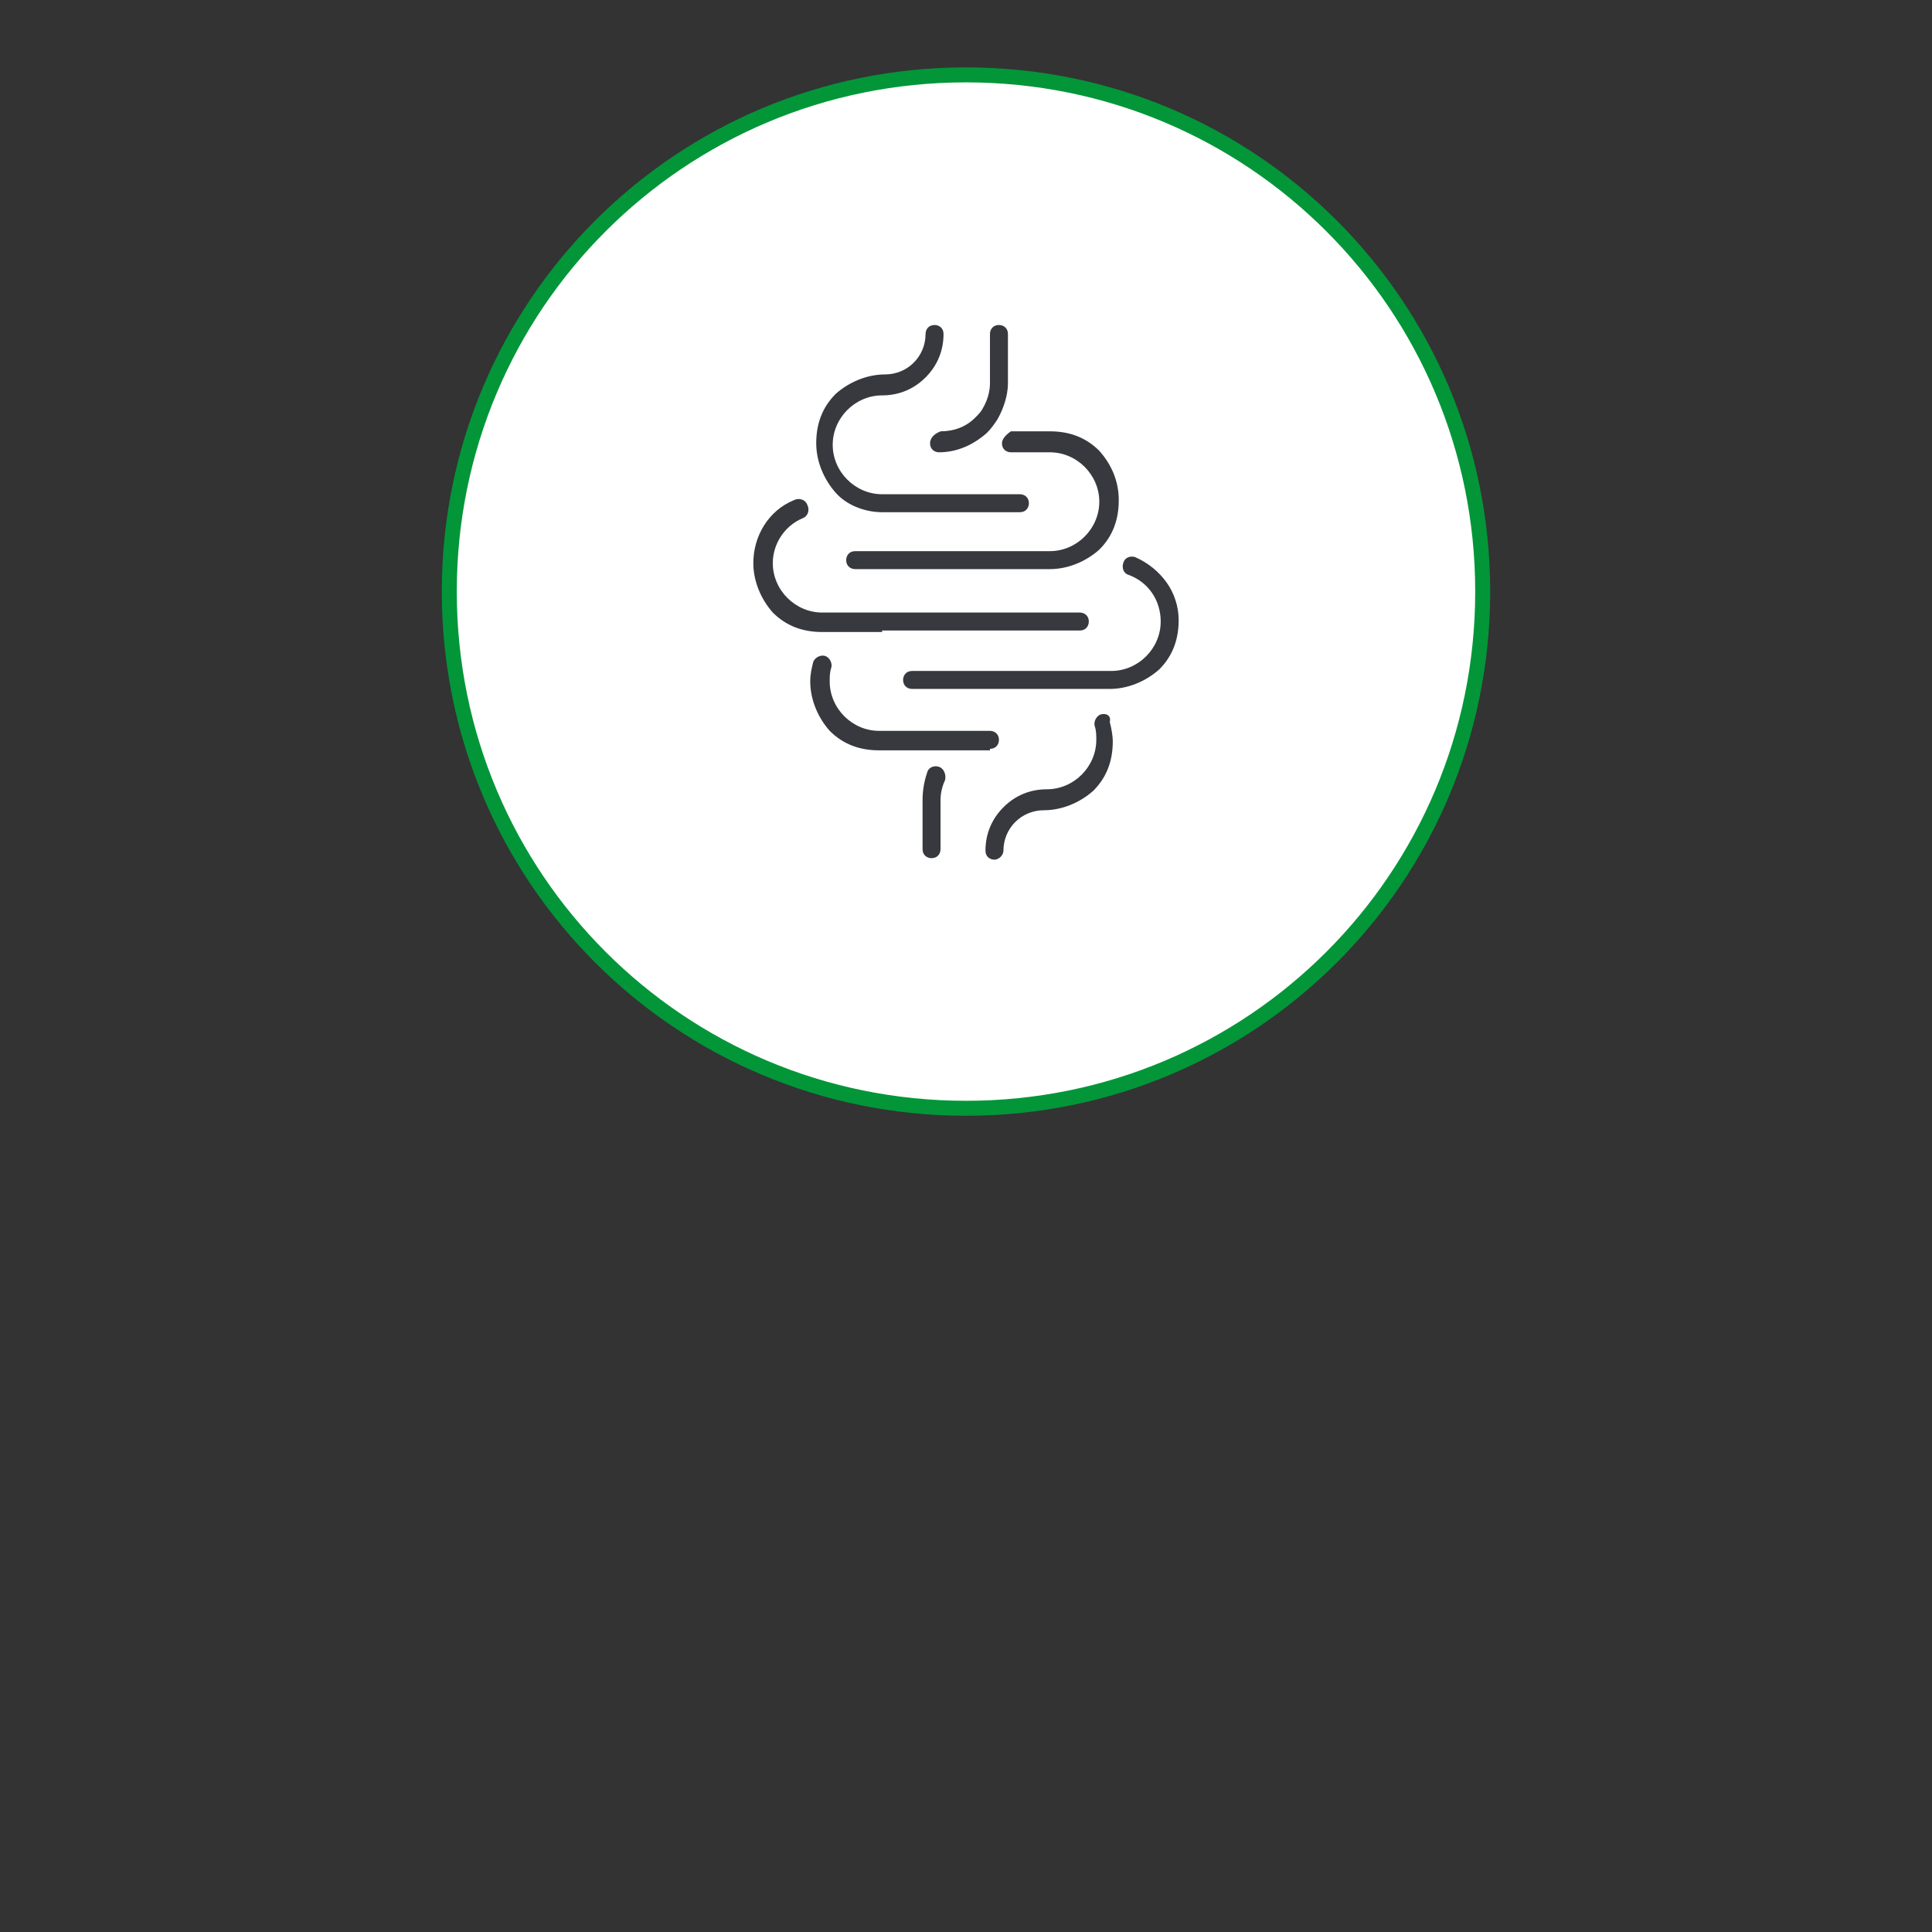 <?xml version="1.0" encoding="UTF-8" standalone="no"?>
<svg
   version="1.2"
   viewBox="0 0 129 129"
   width="129"
   height="129"
   id="svg55"
   sodipodi:docname="nutri.svg"
   inkscape:version="1.1.1 (3bf5ae0d25, 2021-09-20)"
   xmlns:inkscape="http://www.inkscape.org/namespaces/inkscape"
   xmlns:sodipodi="http://sodipodi.sourceforge.net/DTD/sodipodi-0.dtd"
   xmlns="http://www.w3.org/2000/svg"
   xmlns:svg="http://www.w3.org/2000/svg">
  <rect x="0" y="0" width="129" height="129" fill="#333333" stroke="none"/>
  <defs
     id="defs59" />
  <sodipodi:namedview
     id="namedview57"
     pagecolor="#ffffff"
     bordercolor="#666666"
     borderopacity="1.0"
     inkscape:pageshadow="2"
     inkscape:pageopacity="0.0"
     inkscape:pagecheckerboard="0"
     showgrid="false"
     inkscape:zoom="3.1356589"
     inkscape:cx="68.725587"
     inkscape:cy="64.579728"
     inkscape:window-width="1920"
     inkscape:window-height="1017"
     inkscape:window-x="1912"
     inkscape:window-y="-8"
     inkscape:window-maximized="1"
     inkscape:current-layer="svg55" />
  <style
     id="style35">.s0{fill:#029639}.s1{fill:#ffffff}</style>
  <path
     class="s0"
     d="m64.5 5c19.1 0 34.5 15.4 34.5 34.5c0 19.1-15.4 34.5-34.5 34.5c-19.1 0-34.5-15.4-34.5-34.5c0-19.1 15.4-34.5 34.5-34.5z"
     id="path37"
     style="fill:#ffffff;stroke:#029639;stroke-opacity:1" />
  <path
     class="s1"
     d="m55.8 32.9c-0.8-0.9-1.3-2.1-1.3-3.3c0-1.3 0.4-2.4 1.3-3.3c0.9-0.8 2.1-1.3 3.3-1.3c1.5 0 2.7-1.2 2.7-2.7c0-0.3 0.2-0.6 0.6-0.6c0.3 0 0.6 0.2 0.6 0.6c0 1.1-0.4 2.1-1.2 2.9c-0.8 0.8-1.8 1.2-2.9 1.2c-1.8 0-3.3 1.5-3.3 3.3c0 1.8 1.5 3.3 3.3 3.3h9.2c0.3 0 0.6 0.2 0.6 0.6c0 0.3-0.2 0.6-0.6 0.6h-9.2c-1.2 0-2.4-0.5-3.1-1.3z"
     id="path39"
     style="fill:#37393f;stroke:none;fill-opacity:1;stroke-opacity:1" />
  <path
     class="s1"
     d="m62.8 28.8c0.9 0 1.7-0.3 2.3-0.9c0.2-0.2 0.4-0.4 0.5-0.6c0.3-0.5 0.5-1.1 0.5-1.7v-3.3c0-0.3 0.2-0.6 0.6-0.6c0.3 0 0.6 0.2 0.6 0.6v3.3c0 0.8-0.3 1.7-0.7 2.4c-0.2 0.3-0.4 0.6-0.7 0.9c-0.9 0.8-2 1.3-3.2 1.3c-0.3 0-0.6-0.2-0.6-0.6c0-0.3 0.2-0.6 0.7-0.8z"
     id="path41"
     style="fill:#37393f;stroke:none;fill-opacity:1;stroke-opacity:1" />
  <path
     class="s1"
     d="m67.5 28.8h2.6c1.3 0 2.4 0.4 3.3 1.3c0.8 0.9 1.3 2 1.3 3.3c0 1.3-0.4 2.4-1.3 3.3c-0.9 0.8-2.1 1.3-3.3 1.3h-13c-0.3 0-0.6-0.2-0.6-0.6c0-0.3 0.2-0.6 0.6-0.6h13c1.8 0 3.3-1.5 3.3-3.3c0-1.8-1.5-3.3-3.3-3.3h-2.6c-0.3 0-0.6-0.2-0.6-0.6c0-0.3 0.3-0.6 0.6-0.8z"
     id="path43"
     style="fill:#37393f;stroke:none;fill-opacity:1;stroke-opacity:1" />
  <path
     class="s1"
     d="m78.7 41.4c0 1.3-0.4 2.4-1.3 3.3c-0.9 0.8-2.1 1.3-3.3 1.3h-13.2c-0.3 0-0.6-0.2-0.6-0.6c0-0.3 0.2-0.6 0.6-0.6h13.3c1.8 0 3.3-1.5 3.3-3.3c0-1.4-0.8-2.6-2.1-3.1c-0.4-0.1-0.5-0.5-0.4-0.8c0.1-0.4 0.5-0.5 0.8-0.4c0.9 0.4 1.6 1 2.1 1.7c0.5 0.7 0.8 1.6 0.8 2.5z"
     id="path45"
     style="fill:#37393f;stroke:none;fill-opacity:1;stroke-opacity:1" />
  <path
     class="s1"
     d="m58.9 42.2h-4c-1.3 0-2.4-0.4-3.3-1.3c-0.8-0.9-1.3-2.1-1.3-3.3c0-1.8 1-3.5 2.7-4.2c0.4-0.2 0.8 0 0.9 0.3c0.2 0.4 0 0.8-0.3 0.9c-1.2 0.5-2 1.7-2 3c0 1.8 1.5 3.3 3.3 3.3h17.2c0.3 0 0.6 0.2 0.6 0.6c0 0.3-0.2 0.6-0.6 0.6h-9.8h-3.4z"
     id="path47"
     style="fill:#37393f;stroke:none;fill-opacity:1;stroke-opacity:1" />
  <path
     class="s1"
     d="m74.1 48.2c0.1 0.4 0.2 0.9 0.2 1.3c0 1.3-0.4 2.4-1.3 3.3c-0.9 0.8-2.1 1.3-3.3 1.3c-1.5 0-2.7 1.2-2.7 2.7c0 0.3-0.3 0.6-0.6 0.6c-0.3 0-0.6-0.2-0.6-0.6c0-1.1 0.4-2.1 1.2-2.9c0.8-0.8 1.8-1.2 2.9-1.2c1.8 0 3.3-1.5 3.3-3.3c0-0.3 0-0.6-0.1-0.9c-0.1-0.3 0.1-0.7 0.4-0.8c0.4-0.1 0.7 0.1 0.6 0.5z"
     id="path49"
     style="fill:#37393f;stroke:none;fill-opacity:1;stroke-opacity:1" />
  <path
     class="s1"
     d="m63.1 52.1c-0.2 0.4-0.3 0.9-0.3 1.3v3.3c0 0.3-0.2 0.6-0.6 0.6c-0.3 0-0.6-0.2-0.6-0.6v-3.3q0-0.9 0.3-1.8c0.1-0.4 0.5-0.5 0.8-0.4c0.3 0.1 0.5 0.5 0.4 0.9z"
     id="path51"
     style="fill:#37393f;stroke:none;fill-opacity:1;stroke-opacity:1" />
  <path
     class="s1"
     d="m66.1 50.1h-7.4c-1.3 0-2.4-0.4-3.3-1.3c-0.8-0.9-1.3-2.1-1.3-3.3c0-0.5 0.1-0.9 0.2-1.3c0.1-0.3 0.5-0.5 0.8-0.4c0.3 0.1 0.5 0.5 0.4 0.8c-0.1 0.3-0.1 0.6-0.1 0.9c0 1.8 1.5 3.3 3.3 3.3h7.4c0.3 0 0.6 0.2 0.6 0.6c0 0.3-0.2 0.6-0.6 0.6z"
     id="path53"
     style="fill:#37393f;stroke:none;fill-opacity:1;stroke-opacity:1" />
</svg>
